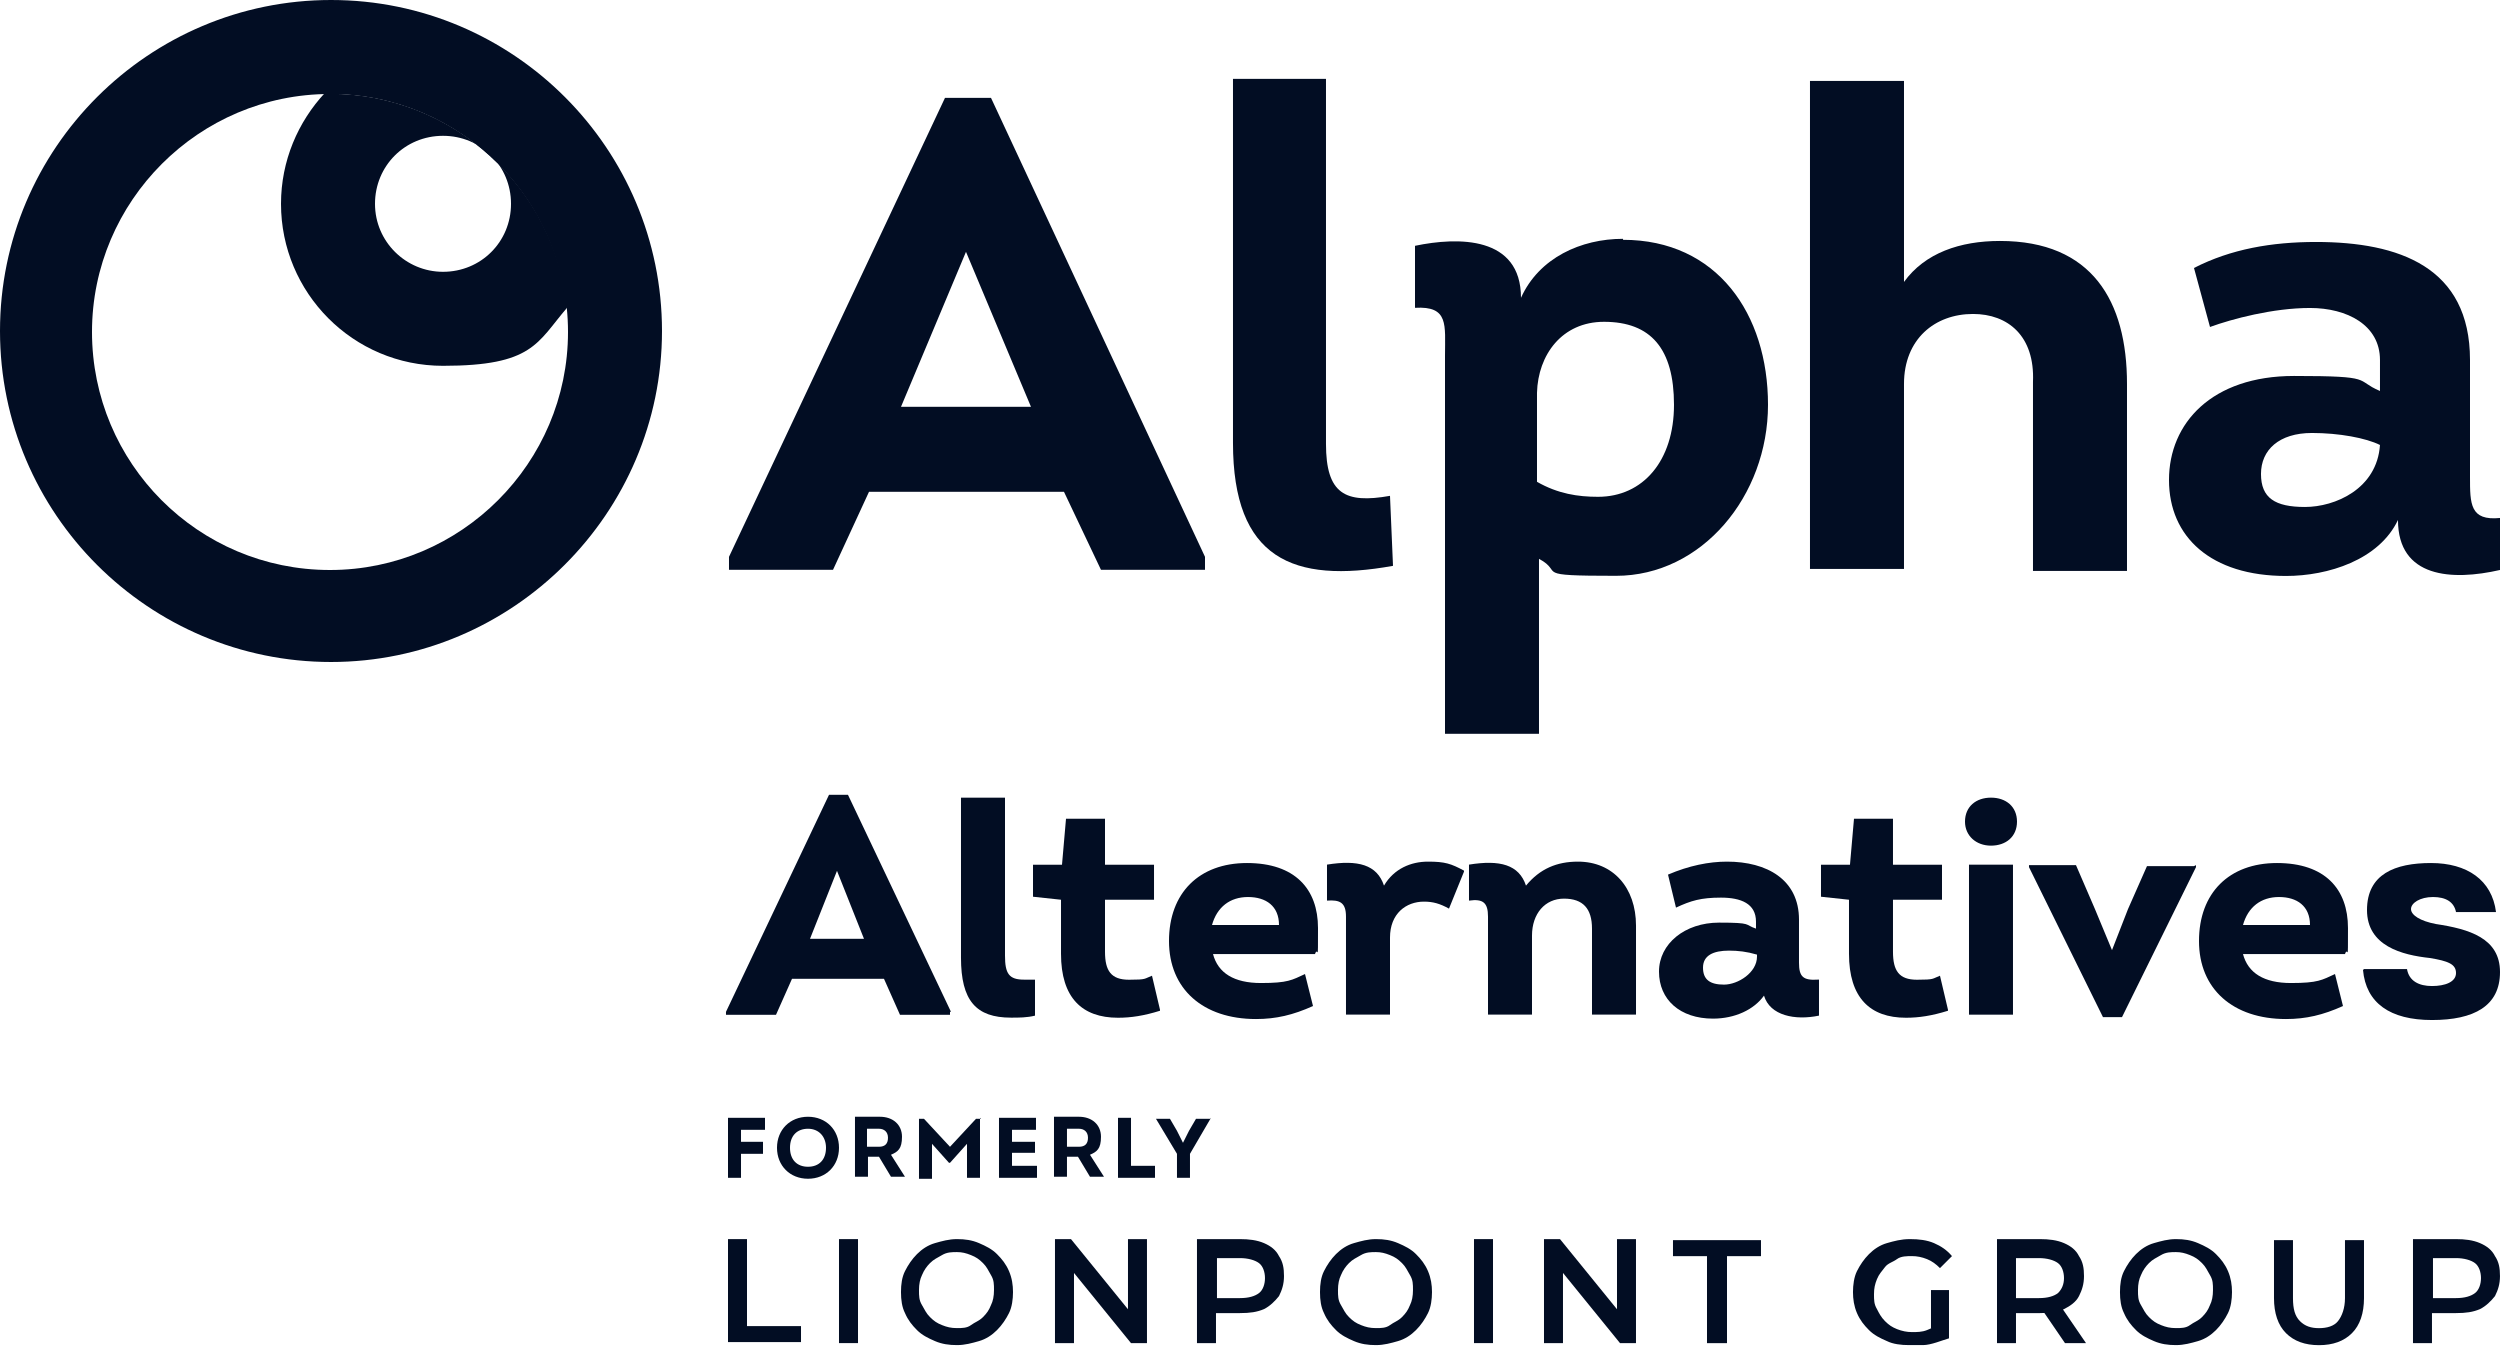 <svg width="104" height="56" viewBox="0 0 104 56" fill="none" xmlns="http://www.w3.org/2000/svg">
<g clip-path="url(#clip0_47_1234)">
<path d="M30.826 46.959V47.499H31.741V47.999H30.826V48.997H30.285V46.501H31.824V47H30.826V46.959Z" fill="#020D23"/>
<path d="M32.323 47.747C32.323 46.998 32.864 46.457 33.613 46.457C34.362 46.457 34.902 46.998 34.902 47.747C34.902 48.495 34.362 49.036 33.613 49.036C32.864 49.036 32.323 48.495 32.323 47.747ZM34.362 47.747C34.362 47.289 34.07 46.956 33.613 46.956C33.155 46.956 32.864 47.248 32.864 47.747C32.864 48.246 33.155 48.537 33.613 48.537C34.07 48.537 34.362 48.246 34.362 47.747Z" fill="#020D23"/>
<path d="M37.647 48.953H37.065L36.566 48.121H36.108V48.953H35.567V46.457H36.607C37.148 46.457 37.523 46.79 37.523 47.289C37.523 47.788 37.356 47.913 37.065 48.038L37.647 48.953ZM36.067 47.705H36.566C36.815 47.705 36.94 47.58 36.94 47.331C36.94 47.081 36.774 46.956 36.566 46.956H36.067V47.705Z" fill="#020D23"/>
<path d="M40.768 46.501V48.997H40.227V47.583L39.52 48.373H39.478L38.771 47.583V48.207V49.039H38.23V46.543H38.438L39.52 47.707L40.601 46.543H40.809L40.768 46.501Z" fill="#020D23"/>
<path d="M43.139 48.498V48.997H41.558V46.501H43.097V47H42.099V47.499H43.056V47.957H42.099V48.498H43.139Z" fill="#020D23"/>
<path d="M45.926 48.953H45.343L44.844 48.121H44.386V48.953H43.846V46.457H44.886C45.426 46.457 45.801 46.79 45.801 47.289C45.801 47.788 45.635 47.913 45.343 48.038L45.926 48.953ZM44.386 47.705H44.886C45.135 47.705 45.26 47.58 45.26 47.331C45.26 47.081 45.094 46.956 44.886 46.956H44.386V47.705Z" fill="#020D23"/>
<path d="M48.048 48.498V48.997H46.509V46.501H47.05V48.498H48.048Z" fill="#020D23"/>
<path d="M50.377 46.501L49.503 47.999V48.997H48.962V47.999L48.089 46.543H48.671L48.962 47.042L49.212 47.541L49.462 47.042L49.753 46.543H50.335L50.377 46.501Z" fill="#020D23"/>
<path d="M30.285 55.873V51.547H31.075V55.166H33.322V55.831H30.285V55.873Z" fill="#020D23"/>
<path d="M34.902 55.873V51.547H35.693V55.873H34.902Z" fill="#020D23"/>
<path d="M39.811 55.956C39.478 55.956 39.187 55.915 38.896 55.79C38.605 55.665 38.355 55.54 38.147 55.332C37.939 55.124 37.773 54.916 37.648 54.625C37.523 54.375 37.481 54.084 37.481 53.751C37.481 53.419 37.523 53.127 37.648 52.878C37.773 52.628 37.939 52.379 38.147 52.171C38.355 51.963 38.605 51.796 38.896 51.713C39.187 51.63 39.478 51.547 39.811 51.547C40.144 51.547 40.435 51.588 40.726 51.713C41.017 51.838 41.267 51.963 41.475 52.171C41.683 52.379 41.849 52.587 41.974 52.878C42.099 53.169 42.141 53.46 42.141 53.751C42.141 54.043 42.099 54.375 41.974 54.625C41.849 54.875 41.683 55.124 41.475 55.332C41.267 55.54 41.017 55.707 40.726 55.79C40.435 55.873 40.144 55.956 39.811 55.956ZM39.811 55.249C40.019 55.249 40.227 55.249 40.393 55.124C40.56 54.999 40.726 54.958 40.893 54.791C41.059 54.625 41.142 54.5 41.225 54.292C41.309 54.126 41.35 53.918 41.35 53.668C41.35 53.419 41.35 53.252 41.225 53.044C41.101 52.836 41.059 52.711 40.893 52.545C40.726 52.379 40.601 52.295 40.393 52.212C40.185 52.129 40.019 52.087 39.811 52.087C39.603 52.087 39.395 52.087 39.187 52.212C38.979 52.337 38.854 52.379 38.688 52.545C38.563 52.67 38.438 52.836 38.355 53.044C38.272 53.211 38.23 53.419 38.23 53.668C38.23 53.918 38.23 54.084 38.355 54.292C38.48 54.5 38.521 54.625 38.688 54.791C38.854 54.958 38.979 55.041 39.187 55.124C39.395 55.207 39.561 55.249 39.811 55.249Z" fill="#020D23"/>
<path d="M43.887 55.873V51.547H44.553L47.257 54.875H46.924V51.547H47.714V55.873H47.049L44.345 52.545H44.678V55.873H43.887Z" fill="#020D23"/>
<path d="M49.794 55.873V51.547H51.583C51.958 51.547 52.29 51.588 52.582 51.713C52.873 51.838 53.081 52.004 53.206 52.254C53.372 52.503 53.414 52.753 53.414 53.086C53.414 53.419 53.33 53.668 53.206 53.918C53.039 54.126 52.831 54.334 52.582 54.459C52.29 54.583 51.999 54.625 51.583 54.625H50.252L50.585 54.251V55.873H49.794ZM50.626 54.375L50.294 54.001H51.583C51.958 54.001 52.207 53.918 52.374 53.793C52.54 53.668 52.623 53.419 52.623 53.169C52.623 52.919 52.54 52.67 52.374 52.545C52.207 52.42 51.916 52.337 51.583 52.337H50.294L50.626 51.963V54.459V54.375Z" fill="#020D23"/>
<path d="M57.241 55.956C56.908 55.956 56.617 55.915 56.326 55.79C56.035 55.665 55.785 55.54 55.577 55.332C55.369 55.124 55.203 54.916 55.078 54.625C54.953 54.375 54.912 54.084 54.912 53.751C54.912 53.419 54.953 53.127 55.078 52.878C55.203 52.628 55.369 52.379 55.577 52.171C55.785 51.963 56.035 51.796 56.326 51.713C56.617 51.63 56.908 51.547 57.241 51.547C57.574 51.547 57.865 51.588 58.156 51.713C58.448 51.838 58.697 51.963 58.905 52.171C59.113 52.379 59.28 52.587 59.404 52.878C59.529 53.169 59.571 53.46 59.571 53.751C59.571 54.043 59.529 54.375 59.404 54.625C59.28 54.875 59.113 55.124 58.905 55.332C58.697 55.54 58.448 55.707 58.156 55.79C57.865 55.873 57.574 55.956 57.241 55.956ZM57.241 55.249C57.449 55.249 57.657 55.249 57.824 55.124C57.99 54.999 58.156 54.958 58.323 54.791C58.489 54.625 58.572 54.5 58.656 54.292C58.739 54.126 58.78 53.918 58.78 53.668C58.78 53.419 58.78 53.252 58.656 53.044C58.531 52.836 58.489 52.711 58.323 52.545C58.156 52.379 58.032 52.295 57.824 52.212C57.616 52.129 57.449 52.087 57.241 52.087C57.033 52.087 56.825 52.087 56.617 52.212C56.409 52.337 56.284 52.379 56.118 52.545C55.993 52.67 55.868 52.836 55.785 53.044C55.702 53.211 55.66 53.419 55.66 53.668C55.66 53.918 55.66 54.084 55.785 54.292C55.91 54.5 55.952 54.625 56.118 54.791C56.284 54.958 56.409 55.041 56.617 55.124C56.825 55.207 56.992 55.249 57.241 55.249Z" fill="#020D23"/>
<path d="M61.318 55.873V51.547H62.109V55.873H61.318Z" fill="#020D23"/>
<path d="M64.23 55.873V51.547H64.896L67.6 54.875H67.267V51.547H68.057V55.873H67.392L64.688 52.545H65.02V55.873H64.23Z" fill="#020D23"/>
<path d="M71.011 55.875V52.256H69.596V51.59H73.257V52.256H71.843V55.875H71.052H71.011Z" fill="#020D23"/>
<path d="M79.414 55.956C79.081 55.956 78.748 55.915 78.498 55.79C78.207 55.665 77.958 55.54 77.75 55.332C77.542 55.124 77.375 54.916 77.25 54.625C77.126 54.334 77.084 54.043 77.084 53.751C77.084 53.46 77.126 53.127 77.25 52.878C77.375 52.628 77.542 52.379 77.75 52.171C77.958 51.963 78.207 51.796 78.498 51.713C78.79 51.63 79.081 51.547 79.455 51.547C79.83 51.547 80.162 51.588 80.454 51.713C80.745 51.838 80.994 52.004 81.202 52.254L80.703 52.753C80.537 52.587 80.37 52.462 80.162 52.379C79.954 52.295 79.746 52.254 79.538 52.254C79.33 52.254 79.081 52.254 78.914 52.379C78.748 52.503 78.54 52.545 78.415 52.711C78.29 52.878 78.166 53.003 78.082 53.211C77.999 53.419 77.958 53.585 77.958 53.835C77.958 54.084 77.958 54.251 78.082 54.459C78.166 54.625 78.249 54.791 78.415 54.958C78.582 55.124 78.706 55.207 78.914 55.291C79.122 55.374 79.33 55.415 79.538 55.415C79.746 55.415 79.954 55.415 80.162 55.332C80.37 55.249 80.537 55.166 80.745 54.999L81.078 55.675C80.786 55.758 80.329 55.956 79.996 55.956H79.414ZM80.329 55.291V53.668H81.078V55.675L80.329 55.249V55.291Z" fill="#020D23"/>
<path d="M83.075 55.873V51.547H84.864C85.238 51.547 85.571 51.588 85.862 51.713C86.153 51.838 86.361 52.004 86.486 52.254C86.652 52.503 86.694 52.753 86.694 53.086C86.694 53.419 86.611 53.668 86.486 53.918C86.361 54.167 86.112 54.334 85.862 54.459C85.571 54.583 85.279 54.625 84.864 54.625H83.532L83.865 54.251V55.873H83.075ZM83.865 54.375L83.532 54.001H84.822C85.196 54.001 85.446 53.918 85.612 53.793C85.779 53.627 85.862 53.419 85.862 53.169C85.862 52.919 85.779 52.67 85.612 52.545C85.446 52.42 85.155 52.337 84.822 52.337H83.532L83.865 51.963V54.459V54.375ZM85.903 55.873L84.822 54.292H85.695L86.777 55.873H85.903Z" fill="#020D23"/>
<path d="M90.521 55.956C90.188 55.956 89.897 55.915 89.606 55.79C89.315 55.665 89.065 55.54 88.857 55.332C88.649 55.124 88.483 54.916 88.358 54.625C88.233 54.375 88.191 54.084 88.191 53.751C88.191 53.419 88.233 53.127 88.358 52.878C88.483 52.628 88.649 52.379 88.857 52.171C89.065 51.963 89.315 51.796 89.606 51.713C89.897 51.63 90.188 51.547 90.521 51.547C90.854 51.547 91.145 51.588 91.436 51.713C91.727 51.838 91.977 51.963 92.185 52.171C92.393 52.379 92.559 52.587 92.684 52.878C92.809 53.169 92.851 53.46 92.851 53.751C92.851 54.043 92.809 54.375 92.684 54.625C92.559 54.875 92.393 55.124 92.185 55.332C91.977 55.54 91.727 55.707 91.436 55.79C91.145 55.873 90.854 55.956 90.521 55.956ZM90.521 55.249C90.729 55.249 90.937 55.249 91.103 55.124C91.27 54.999 91.436 54.958 91.603 54.791C91.769 54.625 91.852 54.5 91.935 54.292C92.019 54.126 92.06 53.918 92.06 53.668C92.06 53.419 92.06 53.252 91.935 53.044C91.811 52.836 91.769 52.711 91.603 52.545C91.436 52.379 91.311 52.295 91.103 52.212C90.895 52.129 90.729 52.087 90.521 52.087C90.313 52.087 90.105 52.087 89.897 52.212C89.689 52.337 89.564 52.379 89.398 52.545C89.273 52.67 89.148 52.836 89.065 53.044C88.982 53.211 88.94 53.419 88.94 53.668C88.94 53.918 88.94 54.084 89.065 54.292C89.19 54.5 89.231 54.625 89.398 54.791C89.564 54.958 89.689 55.041 89.897 55.124C90.105 55.207 90.271 55.249 90.521 55.249Z" fill="#020D23"/>
<path d="M96.47 55.959C95.887 55.959 95.43 55.792 95.097 55.459C94.764 55.127 94.598 54.627 94.598 54.003V51.59H95.388V54.003C95.388 54.461 95.471 54.752 95.679 54.96C95.887 55.168 96.137 55.251 96.47 55.251C96.802 55.251 97.094 55.168 97.26 54.96C97.426 54.752 97.551 54.419 97.551 54.003V51.59H98.342V54.003C98.342 54.627 98.175 55.127 97.842 55.459C97.51 55.792 97.052 55.959 96.47 55.959Z" fill="#020D23"/>
<path d="M100.38 55.873V51.547H102.169C102.543 51.547 102.876 51.588 103.167 51.713C103.458 51.838 103.666 52.004 103.791 52.254C103.957 52.503 103.999 52.753 103.999 53.086C103.999 53.419 103.916 53.668 103.791 53.918C103.625 54.126 103.417 54.334 103.167 54.459C102.876 54.583 102.585 54.625 102.169 54.625H100.837L101.17 54.251V55.873H100.38ZM101.212 54.375L100.879 54.001H102.169C102.543 54.001 102.793 53.918 102.959 53.793C103.125 53.668 103.209 53.419 103.209 53.169C103.209 52.919 103.125 52.67 102.959 52.545C102.793 52.42 102.501 52.337 102.169 52.337H100.879L101.212 51.963V54.459V54.375Z" fill="#020D23"/>
<path d="M13.728 23.712C8.237 23.712 3.827 19.261 3.827 13.811C3.827 8.362 8.278 3.91 13.728 3.91C19.177 3.91 23.629 8.362 23.629 13.811C23.629 19.261 19.177 23.712 13.728 23.712ZM13.77 0C6.198 0 0 6.157 0 13.77C0 21.382 6.198 27.539 13.77 27.539C21.341 27.539 27.539 21.341 27.539 13.77C27.539 6.198 21.382 0 13.77 0Z" fill="#020D23"/>
<path d="M13.52 3.861C12.397 5.067 11.69 6.69 11.69 8.479C11.69 12.181 14.685 15.218 18.429 15.218C22.173 15.218 22.339 14.261 23.587 12.805C23.088 7.813 18.845 3.903 13.728 3.903C8.611 3.903 13.603 3.903 13.562 3.903L13.52 3.861ZM18.429 11.307C16.89 11.307 15.6 10.059 15.6 8.479C15.6 6.898 16.848 5.65 18.429 5.65C20.01 5.65 21.258 6.898 21.258 8.479C21.258 10.059 20.01 11.307 18.429 11.307Z" fill="#020D23"/>
<path d="M13.52 3.864C13.562 3.864 13.645 3.864 13.687 3.864C18.845 3.864 23.047 7.775 23.546 12.808C24.544 11.643 25.127 10.146 25.127 8.482C25.127 6.818 24.294 4.738 22.922 3.531C22.838 3.448 22.755 3.365 22.672 3.323C21.507 2.367 20.01 1.784 18.387 1.784C16.765 1.784 14.726 2.616 13.479 3.906L13.52 3.864Z" fill="#020D23"/>
<path d="M37.481 16.924H42.889L40.185 10.476L37.481 16.924ZM36.15 20.46L34.653 23.705H30.326V23.164L39.312 4.07H41.225L50.128 23.164V23.705H45.801L44.262 20.46H36.15Z" fill="#020D23"/>
<path d="M55.161 3.28V18.464C55.161 20.544 55.952 20.96 57.824 20.627L57.949 23.539C53.788 24.288 51.292 23.248 51.292 18.422V3.28H55.12H55.161Z" fill="#020D23"/>
<path d="M63.939 20.043C64.812 20.543 65.644 20.667 66.477 20.667C68.349 20.667 69.638 19.17 69.638 16.84C69.638 14.511 68.681 13.387 66.726 13.387C64.979 13.387 63.98 14.76 63.939 16.341V20.002V20.043ZM67.516 9.976C71.427 9.976 73.549 13.055 73.549 16.84C73.549 20.626 70.803 23.954 67.225 23.954C63.648 23.954 65.104 23.829 64.022 23.247V30.526H60.112V14.802C60.112 13.512 60.278 12.722 58.864 12.805V10.226C60.653 9.851 63.273 9.81 63.273 12.389C64.022 10.725 65.769 9.935 67.516 9.935" fill="#020D23"/>
<path d="M84.572 23.669V15.889C84.655 13.976 83.532 13.061 82.076 13.061C80.495 13.061 79.206 14.101 79.206 15.973V23.669H75.295V3.368H79.206V11.729C80.079 10.523 81.535 10.024 83.199 10.024C87.027 10.024 88.483 12.52 88.483 15.973V23.752H84.572V23.669Z" fill="#020D23"/>
<path d="M96.179 18.012C94.806 18.012 94.057 18.719 94.057 19.717C94.057 20.716 94.64 21.09 95.888 21.09C97.136 21.09 98.883 20.341 99.007 18.511C98.425 18.22 97.302 18.012 96.179 18.012ZM95.097 23.96C91.977 23.96 90.23 22.338 90.23 19.967C90.23 17.596 92.019 15.64 95.43 15.64C98.841 15.64 97.926 15.807 99.007 16.265V14.975C99.007 13.519 97.635 12.812 96.096 12.812C94.556 12.812 92.851 13.269 91.936 13.602L91.27 11.148C92.809 10.357 94.515 10.066 96.345 10.066C99.798 10.066 102.752 11.106 102.752 14.975V19.842C102.752 20.965 102.752 21.672 104 21.548V23.711C102.003 24.169 99.756 24.044 99.756 21.631C98.966 23.295 96.844 23.96 95.097 23.96Z" fill="#020D23"/>
<path d="M39.52 42.092V42.217H37.44L36.774 40.719H32.947L32.281 42.217H30.201V42.092L34.486 33.065H35.276L39.561 42.092H39.52ZM33.654 39.055H35.942L34.819 36.227L33.696 39.055H33.654Z" fill="#020D23"/>
<path d="M39.977 39.796V33.182H41.808V39.755C41.808 40.504 41.974 40.753 42.598 40.753C43.222 40.753 42.848 40.753 43.056 40.753V42.251C42.723 42.334 42.39 42.334 42.057 42.334C40.602 42.334 39.977 41.627 39.977 39.838V39.796Z" fill="#020D23"/>
<path d="M48.256 42.047C47.591 42.255 47.05 42.338 46.509 42.338C45.011 42.338 44.138 41.506 44.138 39.675V37.429L42.973 37.304V35.973H44.179L44.346 34.059H45.968V35.973H48.007V37.429H45.968V39.592C45.968 40.383 46.218 40.757 46.967 40.757C47.715 40.757 47.591 40.715 47.923 40.59L48.256 42.005V42.047Z" fill="#020D23"/>
<path d="M54.704 39.688H50.461C50.669 40.478 51.334 40.894 52.458 40.894C53.581 40.894 53.747 40.769 54.288 40.52L54.621 41.851C53.789 42.225 53.082 42.392 52.25 42.392C50.045 42.392 48.63 41.144 48.63 39.147C48.63 37.15 49.878 35.902 51.875 35.902C53.872 35.902 54.829 36.984 54.829 38.606C54.829 40.228 54.829 39.313 54.704 39.688ZM50.419 38.481H53.206C53.206 37.691 52.666 37.316 51.917 37.316C51.168 37.316 50.627 37.733 50.419 38.481Z" fill="#020D23"/>
<path d="M60.902 36.26L60.278 37.799C59.904 37.591 59.613 37.508 59.238 37.508C58.489 37.508 57.824 38.007 57.824 39.005V42.208H55.993V38.132C55.993 37.549 55.744 37.424 55.203 37.466V35.968C56.493 35.76 57.283 35.968 57.574 36.842C57.99 36.135 58.697 35.844 59.405 35.844C60.112 35.844 60.361 35.927 60.902 36.218V36.26Z" fill="#020D23"/>
<path d="M68.058 38.506V42.208H66.227V38.631C66.227 37.799 65.853 37.383 65.062 37.383C64.272 37.383 63.731 38.007 63.731 38.922V42.208H61.901V38.132C61.901 37.549 61.693 37.383 61.11 37.466V35.968C62.4 35.76 63.19 35.968 63.481 36.842C64.064 36.135 64.771 35.844 65.645 35.844C67.101 35.844 68.058 36.925 68.058 38.506Z" fill="#020D23"/>
<path d="M75.67 40.752V42.25C74.672 42.458 73.632 42.25 73.382 41.418C72.966 42 72.176 42.375 71.261 42.375C69.888 42.375 69.014 41.584 69.014 40.42C69.014 39.255 70.096 38.381 71.51 38.381C72.924 38.381 72.55 38.464 73.049 38.631V38.34C73.049 37.591 72.425 37.341 71.593 37.341C70.761 37.341 70.345 37.466 69.721 37.757L69.389 36.384C70.262 36.01 71.094 35.844 71.843 35.844C73.507 35.844 74.838 36.592 74.838 38.256V40.045C74.838 40.628 75.004 40.794 75.629 40.752H75.67ZM73.091 39.796V39.712C72.675 39.588 72.3 39.546 71.926 39.546C71.261 39.546 70.845 39.754 70.845 40.253C70.845 40.752 71.136 40.96 71.718 40.96C72.3 40.96 73.091 40.461 73.091 39.796Z" fill="#020D23"/>
<path d="M81.036 42.047C80.371 42.255 79.83 42.338 79.289 42.338C77.791 42.338 76.918 41.506 76.918 39.675V37.429L75.753 37.304V35.973H76.959L77.126 34.059H78.748V35.973H80.787V37.429H78.748V39.592C78.748 40.383 78.998 40.757 79.746 40.757C80.495 40.757 80.371 40.715 80.703 40.59L81.036 42.005V42.047Z" fill="#020D23"/>
<path d="M81.744 34.18C81.744 33.556 82.201 33.182 82.825 33.182C83.449 33.182 83.907 33.556 83.907 34.18C83.907 34.804 83.449 35.179 82.825 35.179C82.201 35.179 81.744 34.763 81.744 34.18ZM81.91 35.969H83.74V42.209H81.91V35.969Z" fill="#020D23"/>
<path d="M91.353 35.99V36.073L88.275 42.313H87.484L84.406 36.073V35.99H86.361L87.151 37.82L87.859 39.526L88.524 37.82L89.314 36.031H91.27L91.353 35.99Z" fill="#020D23"/>
<path d="M97.552 39.688H93.308C93.516 40.478 94.182 40.894 95.305 40.894C96.428 40.894 96.595 40.769 97.136 40.52L97.468 41.851C96.636 42.225 95.929 42.392 95.097 42.392C92.892 42.392 91.478 41.144 91.478 39.147C91.478 37.15 92.726 35.902 94.723 35.902C96.72 35.902 97.676 36.984 97.676 38.606C97.676 40.228 97.676 39.313 97.552 39.688ZM93.308 38.481H96.096C96.096 37.691 95.555 37.316 94.806 37.316C94.057 37.316 93.516 37.733 93.308 38.481Z" fill="#020D23"/>
<path d="M98.342 40.312H100.131C100.214 40.811 100.63 41.019 101.171 41.019C101.712 41.019 102.17 40.852 102.17 40.478C102.17 40.104 101.837 39.979 101.088 39.854C99.923 39.729 98.467 39.355 98.467 37.857C98.467 36.36 99.632 35.902 101.13 35.902C102.627 35.902 103.667 36.609 103.834 37.941H102.17C102.086 37.525 101.754 37.316 101.213 37.316C100.672 37.316 100.298 37.566 100.298 37.816C100.298 38.065 100.672 38.315 101.338 38.44C102.71 38.648 104 39.022 104 40.437C104 41.851 102.918 42.433 101.171 42.433C99.424 42.433 98.426 41.726 98.301 40.353L98.342 40.312Z" fill="#020D23"/>
</g>
<defs>
<clipPath id="clip0_47_1234">
<rect width="104" height="56" fill="white"/>
</clipPath>
</defs>
</svg>

